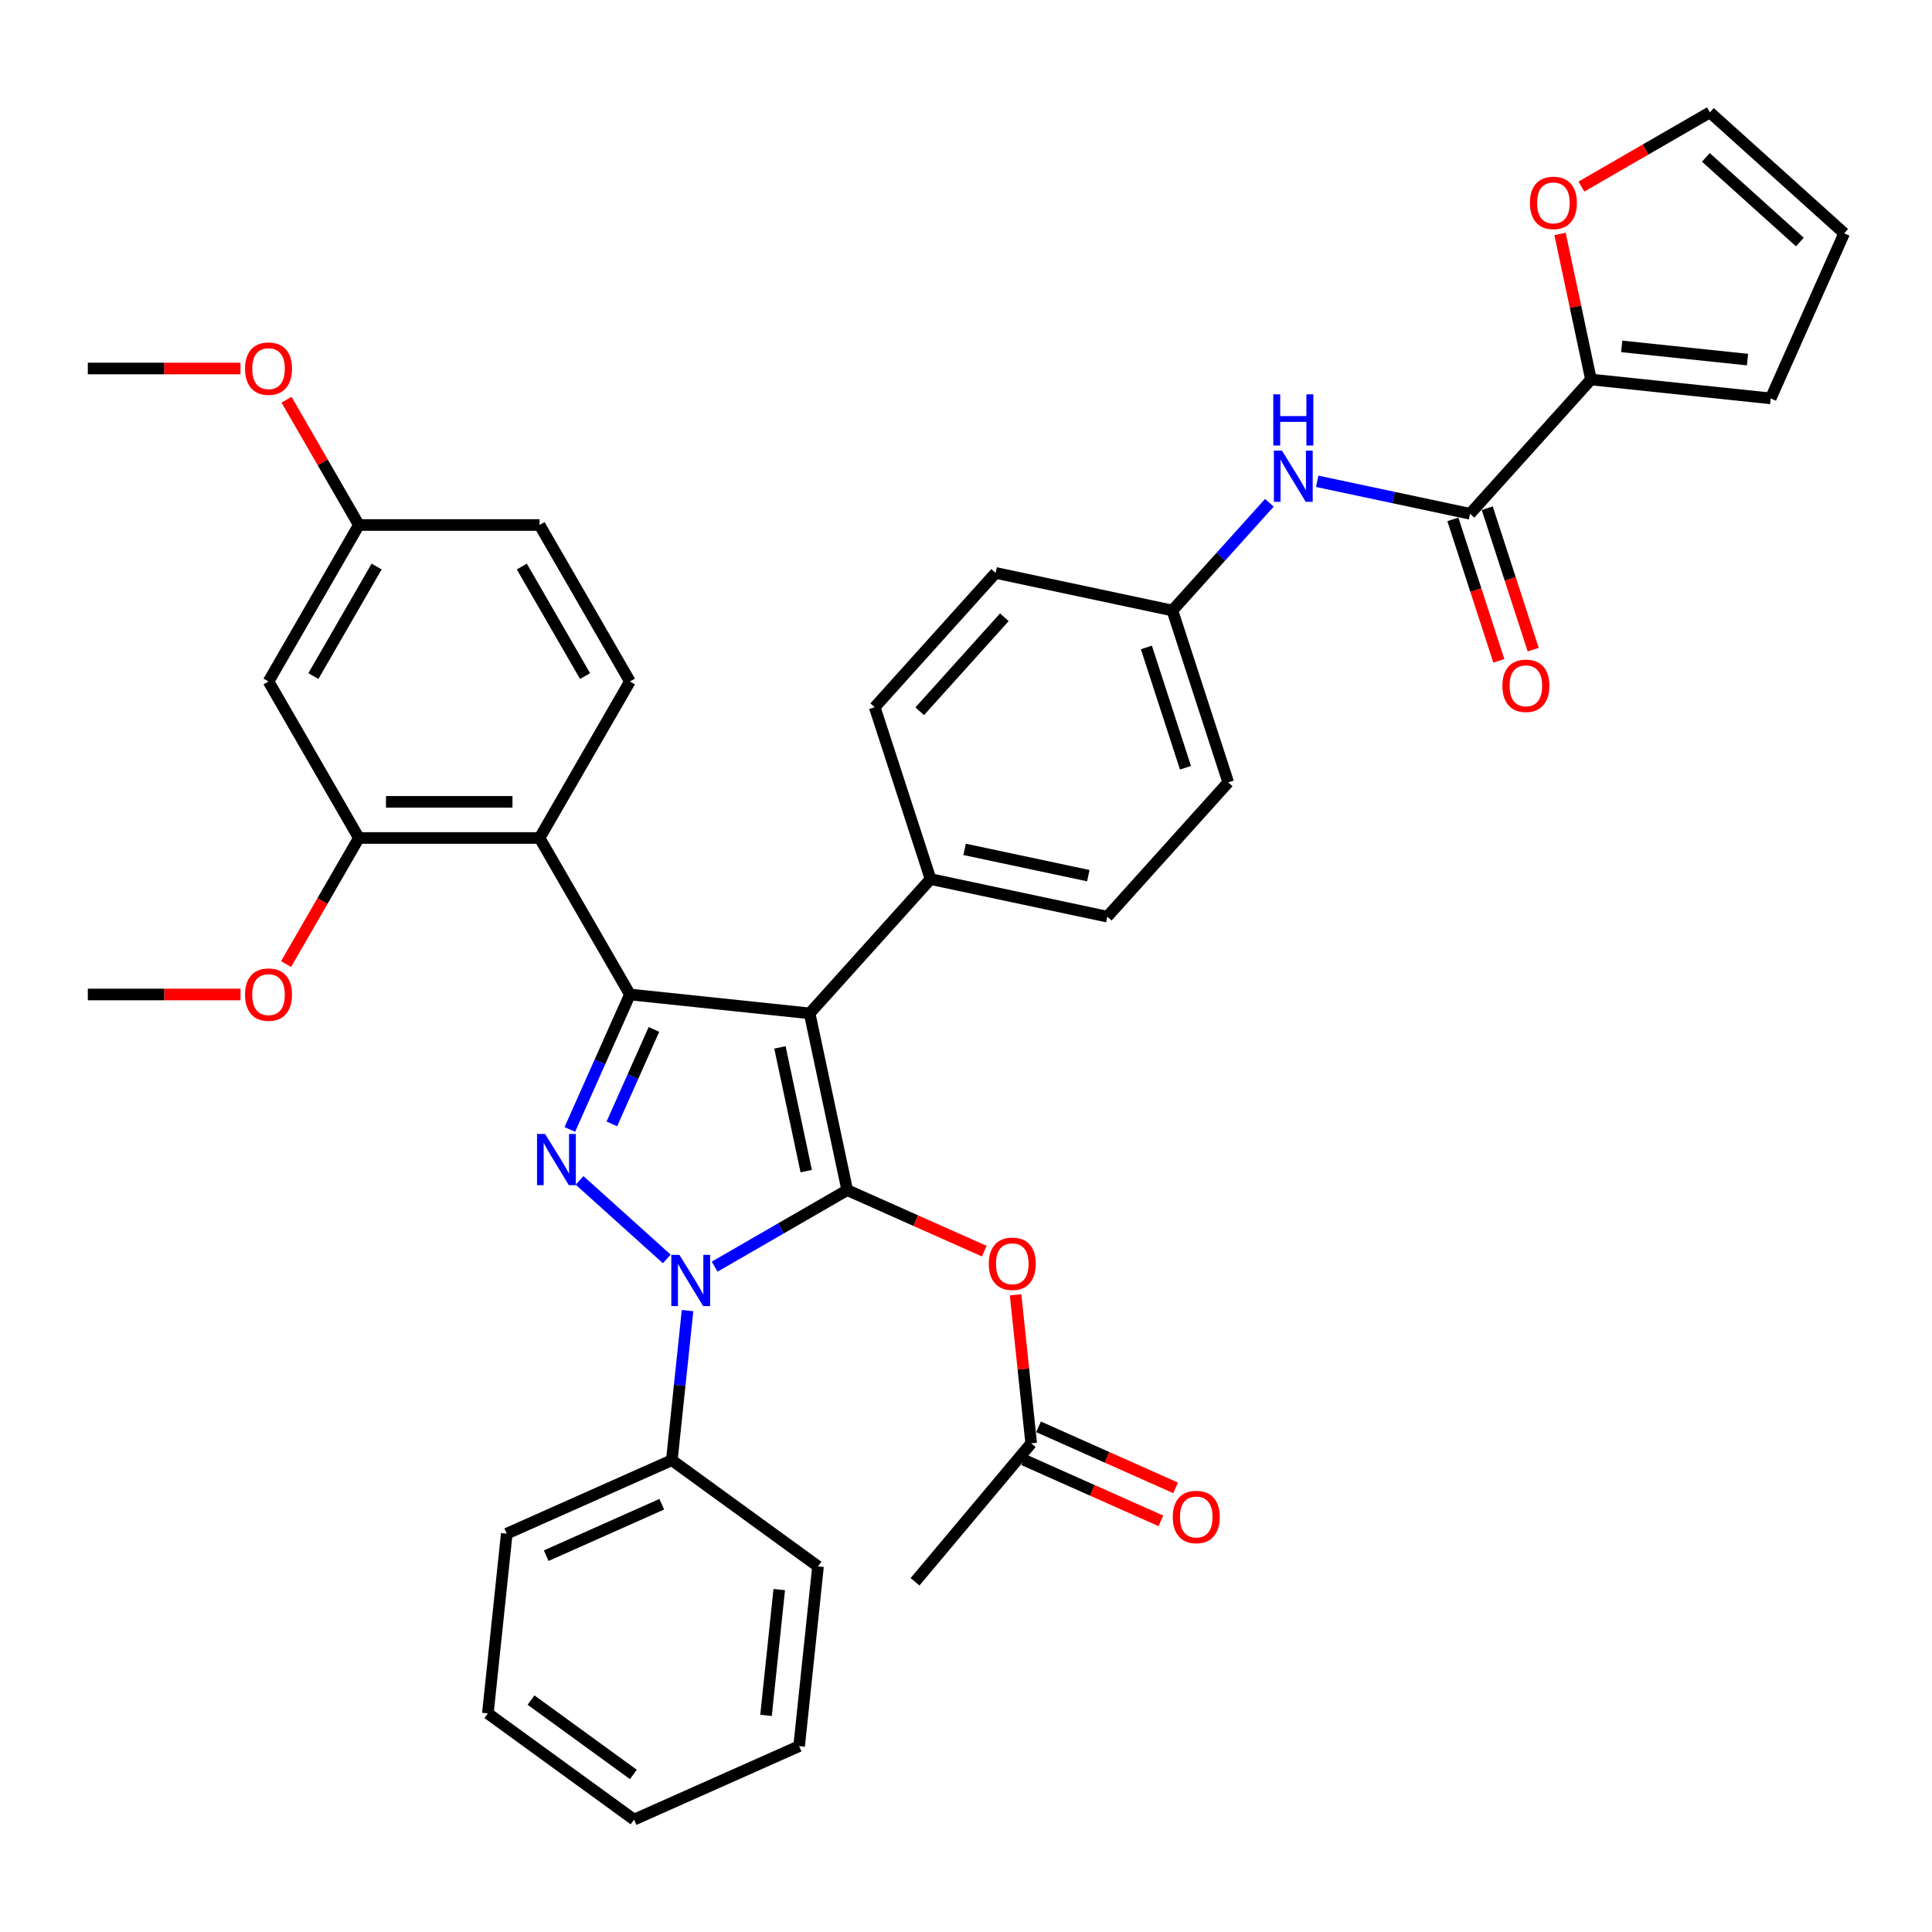<?xml version='1.0' encoding='iso-8859-1'?>
<svg version='1.1' baseProfile='full'
              xmlns='http://www.w3.org/2000/svg'
                      xmlns:rdkit='http://www.rdkit.org/xml'
                      xmlns:xlink='http://www.w3.org/1999/xlink'
                  xml:space='preserve'
width='1000px' height='1000px' viewBox='0 0 1000 1000'>
<!-- END OF HEADER -->
<rect style='opacity:1.0;fill:#FFFFFF;stroke:none' width='1000' height='1000' x='0' y='0'> </rect>
<path class='bond-0' d='M 438.516,616.005 L 419.07,524.517' style='fill:none;fill-rule:evenodd;stroke:#000000;stroke-width:6px;stroke-linecap:butt;stroke-linejoin:miter;stroke-opacity:1' />
<path class='bond-0' d='M 417.302,606.171 L 403.689,542.129' style='fill:none;fill-rule:evenodd;stroke:#000000;stroke-width:6px;stroke-linecap:butt;stroke-linejoin:miter;stroke-opacity:1' />
<path class='bond-1' d='M 438.516,616.005 L 404.207,635.813' style='fill:none;fill-rule:evenodd;stroke:#000000;stroke-width:6px;stroke-linecap:butt;stroke-linejoin:miter;stroke-opacity:1' />
<path class='bond-1' d='M 404.207,635.813 L 369.899,655.621' style='fill:none;fill-rule:evenodd;stroke:#0000FF;stroke-width:6px;stroke-linecap:butt;stroke-linejoin:miter;stroke-opacity:1' />
<path class='bond-5' d='M 438.516,616.005 L 473.99,631.799' style='fill:none;fill-rule:evenodd;stroke:#000000;stroke-width:6px;stroke-linecap:butt;stroke-linejoin:miter;stroke-opacity:1' />
<path class='bond-5' d='M 473.99,631.799 L 509.464,647.593' style='fill:none;fill-rule:evenodd;stroke:#FF0000;stroke-width:6px;stroke-linecap:butt;stroke-linejoin:miter;stroke-opacity:1' />
<path class='bond-2' d='M 419.07,524.517 L 326.05,514.74' style='fill:none;fill-rule:evenodd;stroke:#000000;stroke-width:6px;stroke-linecap:butt;stroke-linejoin:miter;stroke-opacity:1' />
<path class='bond-9' d='M 419.07,524.517 L 481.655,455.009' style='fill:none;fill-rule:evenodd;stroke:#000000;stroke-width:6px;stroke-linecap:butt;stroke-linejoin:miter;stroke-opacity:1' />
<path class='bond-3' d='M 345.132,651.621 L 299.974,610.961' style='fill:none;fill-rule:evenodd;stroke:#0000FF;stroke-width:6px;stroke-linecap:butt;stroke-linejoin:miter;stroke-opacity:1' />
<path class='bond-14' d='M 355.877,678.353 L 351.808,717.072' style='fill:none;fill-rule:evenodd;stroke:#0000FF;stroke-width:6px;stroke-linecap:butt;stroke-linejoin:miter;stroke-opacity:1' />
<path class='bond-14' d='M 351.808,717.072 L 347.738,755.79' style='fill:none;fill-rule:evenodd;stroke:#000000;stroke-width:6px;stroke-linecap:butt;stroke-linejoin:miter;stroke-opacity:1' />
<path class='bond-4' d='M 326.05,514.74 L 279.284,433.739' style='fill:none;fill-rule:evenodd;stroke:#000000;stroke-width:6px;stroke-linecap:butt;stroke-linejoin:miter;stroke-opacity:1' />
<path class='bond-38' d='M 326.05,514.74 L 310.498,549.672' style='fill:none;fill-rule:evenodd;stroke:#000000;stroke-width:6px;stroke-linecap:butt;stroke-linejoin:miter;stroke-opacity:1' />
<path class='bond-38' d='M 310.498,549.672 L 294.945,584.603' style='fill:none;fill-rule:evenodd;stroke:#0000FF;stroke-width:6px;stroke-linecap:butt;stroke-linejoin:miter;stroke-opacity:1' />
<path class='bond-38' d='M 338.474,532.828 L 327.587,557.28' style='fill:none;fill-rule:evenodd;stroke:#000000;stroke-width:6px;stroke-linecap:butt;stroke-linejoin:miter;stroke-opacity:1' />
<path class='bond-38' d='M 327.587,557.28 L 316.7,581.732' style='fill:none;fill-rule:evenodd;stroke:#0000FF;stroke-width:6px;stroke-linecap:butt;stroke-linejoin:miter;stroke-opacity:1' />
<path class='bond-7' d='M 279.284,433.739 L 185.752,433.739' style='fill:none;fill-rule:evenodd;stroke:#000000;stroke-width:6px;stroke-linecap:butt;stroke-linejoin:miter;stroke-opacity:1' />
<path class='bond-7' d='M 265.255,415.033 L 199.782,415.033' style='fill:none;fill-rule:evenodd;stroke:#000000;stroke-width:6px;stroke-linecap:butt;stroke-linejoin:miter;stroke-opacity:1' />
<path class='bond-11' d='M 279.284,433.739 L 326.05,352.738' style='fill:none;fill-rule:evenodd;stroke:#000000;stroke-width:6px;stroke-linecap:butt;stroke-linejoin:miter;stroke-opacity:1' />
<path class='bond-12' d='M 525.659,670.191 L 529.699,708.629' style='fill:none;fill-rule:evenodd;stroke:#FF0000;stroke-width:6px;stroke-linecap:butt;stroke-linejoin:miter;stroke-opacity:1' />
<path class='bond-12' d='M 529.699,708.629 L 533.739,747.067' style='fill:none;fill-rule:evenodd;stroke:#000000;stroke-width:6px;stroke-linecap:butt;stroke-linejoin:miter;stroke-opacity:1' />
<path class='bond-6' d='M 760.898,265.932 L 721.346,257.525' style='fill:none;fill-rule:evenodd;stroke:#000000;stroke-width:6px;stroke-linecap:butt;stroke-linejoin:miter;stroke-opacity:1' />
<path class='bond-6' d='M 721.346,257.525 L 681.794,249.118' style='fill:none;fill-rule:evenodd;stroke:#0000FF;stroke-width:6px;stroke-linecap:butt;stroke-linejoin:miter;stroke-opacity:1' />
<path class='bond-8' d='M 760.898,265.932 L 823.483,196.425' style='fill:none;fill-rule:evenodd;stroke:#000000;stroke-width:6px;stroke-linecap:butt;stroke-linejoin:miter;stroke-opacity:1' />
<path class='bond-17' d='M 752.003,268.823 L 763.898,305.434' style='fill:none;fill-rule:evenodd;stroke:#000000;stroke-width:6px;stroke-linecap:butt;stroke-linejoin:miter;stroke-opacity:1' />
<path class='bond-17' d='M 763.898,305.434 L 775.794,342.045' style='fill:none;fill-rule:evenodd;stroke:#FF0000;stroke-width:6px;stroke-linecap:butt;stroke-linejoin:miter;stroke-opacity:1' />
<path class='bond-17' d='M 769.793,263.042 L 781.689,299.653' style='fill:none;fill-rule:evenodd;stroke:#000000;stroke-width:6px;stroke-linecap:butt;stroke-linejoin:miter;stroke-opacity:1' />
<path class='bond-17' d='M 781.689,299.653 L 793.585,336.264' style='fill:none;fill-rule:evenodd;stroke:#FF0000;stroke-width:6px;stroke-linecap:butt;stroke-linejoin:miter;stroke-opacity:1' />
<path class='bond-13' d='M 185.752,433.739 L 138.986,352.738' style='fill:none;fill-rule:evenodd;stroke:#000000;stroke-width:6px;stroke-linecap:butt;stroke-linejoin:miter;stroke-opacity:1' />
<path class='bond-26' d='M 185.752,433.739 L 166.911,466.374' style='fill:none;fill-rule:evenodd;stroke:#000000;stroke-width:6px;stroke-linecap:butt;stroke-linejoin:miter;stroke-opacity:1' />
<path class='bond-26' d='M 166.911,466.374 L 148.069,499.008' style='fill:none;fill-rule:evenodd;stroke:#FF0000;stroke-width:6px;stroke-linecap:butt;stroke-linejoin:miter;stroke-opacity:1' />
<path class='bond-15' d='M 823.483,196.425 L 815.476,158.752' style='fill:none;fill-rule:evenodd;stroke:#000000;stroke-width:6px;stroke-linecap:butt;stroke-linejoin:miter;stroke-opacity:1' />
<path class='bond-15' d='M 815.476,158.752 L 807.468,121.08' style='fill:none;fill-rule:evenodd;stroke:#FF0000;stroke-width:6px;stroke-linecap:butt;stroke-linejoin:miter;stroke-opacity:1' />
<path class='bond-16' d='M 823.483,196.425 L 916.503,206.201' style='fill:none;fill-rule:evenodd;stroke:#000000;stroke-width:6px;stroke-linecap:butt;stroke-linejoin:miter;stroke-opacity:1' />
<path class='bond-16' d='M 839.391,179.287 L 904.505,186.131' style='fill:none;fill-rule:evenodd;stroke:#000000;stroke-width:6px;stroke-linecap:butt;stroke-linejoin:miter;stroke-opacity:1' />
<path class='bond-21' d='M 481.655,455.009 L 573.143,474.456' style='fill:none;fill-rule:evenodd;stroke:#000000;stroke-width:6px;stroke-linecap:butt;stroke-linejoin:miter;stroke-opacity:1' />
<path class='bond-21' d='M 499.267,439.629 L 563.309,453.241' style='fill:none;fill-rule:evenodd;stroke:#000000;stroke-width:6px;stroke-linecap:butt;stroke-linejoin:miter;stroke-opacity:1' />
<path class='bond-22' d='M 481.655,455.009 L 452.752,366.055' style='fill:none;fill-rule:evenodd;stroke:#000000;stroke-width:6px;stroke-linecap:butt;stroke-linejoin:miter;stroke-opacity:1' />
<path class='bond-10' d='M 657.026,260.239 L 631.926,288.116' style='fill:none;fill-rule:evenodd;stroke:#0000FF;stroke-width:6px;stroke-linecap:butt;stroke-linejoin:miter;stroke-opacity:1' />
<path class='bond-10' d='M 631.926,288.116 L 606.825,315.994' style='fill:none;fill-rule:evenodd;stroke:#000000;stroke-width:6px;stroke-linecap:butt;stroke-linejoin:miter;stroke-opacity:1' />
<path class='bond-25' d='M 326.05,352.738 L 279.284,271.737' style='fill:none;fill-rule:evenodd;stroke:#000000;stroke-width:6px;stroke-linecap:butt;stroke-linejoin:miter;stroke-opacity:1' />
<path class='bond-25' d='M 302.835,349.941 L 270.099,293.24' style='fill:none;fill-rule:evenodd;stroke:#000000;stroke-width:6px;stroke-linecap:butt;stroke-linejoin:miter;stroke-opacity:1' />
<path class='bond-20' d='M 529.934,755.612 L 565.408,771.406' style='fill:none;fill-rule:evenodd;stroke:#000000;stroke-width:6px;stroke-linecap:butt;stroke-linejoin:miter;stroke-opacity:1' />
<path class='bond-20' d='M 565.408,771.406 L 600.882,787.2' style='fill:none;fill-rule:evenodd;stroke:#FF0000;stroke-width:6px;stroke-linecap:butt;stroke-linejoin:miter;stroke-opacity:1' />
<path class='bond-20' d='M 537.543,738.523 L 573.017,754.317' style='fill:none;fill-rule:evenodd;stroke:#000000;stroke-width:6px;stroke-linecap:butt;stroke-linejoin:miter;stroke-opacity:1' />
<path class='bond-20' d='M 573.017,754.317 L 608.491,770.111' style='fill:none;fill-rule:evenodd;stroke:#FF0000;stroke-width:6px;stroke-linecap:butt;stroke-linejoin:miter;stroke-opacity:1' />
<path class='bond-30' d='M 533.739,747.067 L 473.621,818.72' style='fill:none;fill-rule:evenodd;stroke:#000000;stroke-width:6px;stroke-linecap:butt;stroke-linejoin:miter;stroke-opacity:1' />
<path class='bond-24' d='M 138.986,352.738 L 185.752,271.737' style='fill:none;fill-rule:evenodd;stroke:#000000;stroke-width:6px;stroke-linecap:butt;stroke-linejoin:miter;stroke-opacity:1' />
<path class='bond-24' d='M 162.202,349.941 L 194.938,293.24' style='fill:none;fill-rule:evenodd;stroke:#000000;stroke-width:6px;stroke-linecap:butt;stroke-linejoin:miter;stroke-opacity:1' />
<path class='bond-31' d='M 347.738,755.79 L 262.293,793.833' style='fill:none;fill-rule:evenodd;stroke:#000000;stroke-width:6px;stroke-linecap:butt;stroke-linejoin:miter;stroke-opacity:1' />
<path class='bond-31' d='M 342.53,778.586 L 282.718,805.216' style='fill:none;fill-rule:evenodd;stroke:#000000;stroke-width:6px;stroke-linecap:butt;stroke-linejoin:miter;stroke-opacity:1' />
<path class='bond-32' d='M 347.738,755.79 L 423.407,810.767' style='fill:none;fill-rule:evenodd;stroke:#000000;stroke-width:6px;stroke-linecap:butt;stroke-linejoin:miter;stroke-opacity:1' />
<path class='bond-18' d='M 818.534,96.566 L 851.786,77.368' style='fill:none;fill-rule:evenodd;stroke:#FF0000;stroke-width:6px;stroke-linecap:butt;stroke-linejoin:miter;stroke-opacity:1' />
<path class='bond-18' d='M 851.786,77.368 L 885.038,58.171' style='fill:none;fill-rule:evenodd;stroke:#000000;stroke-width:6px;stroke-linecap:butt;stroke-linejoin:miter;stroke-opacity:1' />
<path class='bond-19' d='M 916.503,206.201 L 954.545,120.756' style='fill:none;fill-rule:evenodd;stroke:#000000;stroke-width:6px;stroke-linecap:butt;stroke-linejoin:miter;stroke-opacity:1' />
<path class='bond-42' d='M 885.038,58.171 L 954.545,120.756' style='fill:none;fill-rule:evenodd;stroke:#000000;stroke-width:6px;stroke-linecap:butt;stroke-linejoin:miter;stroke-opacity:1' />
<path class='bond-42' d='M 882.947,81.46 L 931.602,125.269' style='fill:none;fill-rule:evenodd;stroke:#000000;stroke-width:6px;stroke-linecap:butt;stroke-linejoin:miter;stroke-opacity:1' />
<path class='bond-27' d='M 573.143,474.456 L 635.728,404.948' style='fill:none;fill-rule:evenodd;stroke:#000000;stroke-width:6px;stroke-linecap:butt;stroke-linejoin:miter;stroke-opacity:1' />
<path class='bond-28' d='M 452.752,366.055 L 515.337,296.547' style='fill:none;fill-rule:evenodd;stroke:#000000;stroke-width:6px;stroke-linecap:butt;stroke-linejoin:miter;stroke-opacity:1' />
<path class='bond-28' d='M 476.041,368.146 L 519.851,319.49' style='fill:none;fill-rule:evenodd;stroke:#000000;stroke-width:6px;stroke-linecap:butt;stroke-linejoin:miter;stroke-opacity:1' />
<path class='bond-23' d='M 606.825,315.994 L 515.337,296.547' style='fill:none;fill-rule:evenodd;stroke:#000000;stroke-width:6px;stroke-linecap:butt;stroke-linejoin:miter;stroke-opacity:1' />
<path class='bond-39' d='M 606.825,315.994 L 635.728,404.948' style='fill:none;fill-rule:evenodd;stroke:#000000;stroke-width:6px;stroke-linecap:butt;stroke-linejoin:miter;stroke-opacity:1' />
<path class='bond-39' d='M 593.37,335.117 L 613.602,397.385' style='fill:none;fill-rule:evenodd;stroke:#000000;stroke-width:6px;stroke-linecap:butt;stroke-linejoin:miter;stroke-opacity:1' />
<path class='bond-29' d='M 185.752,271.737 L 167.03,239.308' style='fill:none;fill-rule:evenodd;stroke:#000000;stroke-width:6px;stroke-linecap:butt;stroke-linejoin:miter;stroke-opacity:1' />
<path class='bond-29' d='M 167.03,239.308 L 148.307,206.88' style='fill:none;fill-rule:evenodd;stroke:#FF0000;stroke-width:6px;stroke-linecap:butt;stroke-linejoin:miter;stroke-opacity:1' />
<path class='bond-41' d='M 185.752,271.737 L 279.284,271.737' style='fill:none;fill-rule:evenodd;stroke:#000000;stroke-width:6px;stroke-linecap:butt;stroke-linejoin:miter;stroke-opacity:1' />
<path class='bond-33' d='M 124.489,514.74 L 84.972,514.74' style='fill:none;fill-rule:evenodd;stroke:#FF0000;stroke-width:6px;stroke-linecap:butt;stroke-linejoin:miter;stroke-opacity:1' />
<path class='bond-33' d='M 84.972,514.74 L 45.455,514.74' style='fill:none;fill-rule:evenodd;stroke:#000000;stroke-width:6px;stroke-linecap:butt;stroke-linejoin:miter;stroke-opacity:1' />
<path class='bond-34' d='M 124.489,190.736 L 84.972,190.736' style='fill:none;fill-rule:evenodd;stroke:#FF0000;stroke-width:6px;stroke-linecap:butt;stroke-linejoin:miter;stroke-opacity:1' />
<path class='bond-34' d='M 84.972,190.736 L 45.455,190.736' style='fill:none;fill-rule:evenodd;stroke:#000000;stroke-width:6px;stroke-linecap:butt;stroke-linejoin:miter;stroke-opacity:1' />
<path class='bond-35' d='M 262.293,793.833 L 252.516,886.853' style='fill:none;fill-rule:evenodd;stroke:#000000;stroke-width:6px;stroke-linecap:butt;stroke-linejoin:miter;stroke-opacity:1' />
<path class='bond-36' d='M 423.407,810.767 L 413.631,903.787' style='fill:none;fill-rule:evenodd;stroke:#000000;stroke-width:6px;stroke-linecap:butt;stroke-linejoin:miter;stroke-opacity:1' />
<path class='bond-36' d='M 403.337,822.765 L 396.493,887.878' style='fill:none;fill-rule:evenodd;stroke:#000000;stroke-width:6px;stroke-linecap:butt;stroke-linejoin:miter;stroke-opacity:1' />
<path class='bond-37' d='M 252.516,886.853 L 328.185,941.829' style='fill:none;fill-rule:evenodd;stroke:#000000;stroke-width:6px;stroke-linecap:butt;stroke-linejoin:miter;stroke-opacity:1' />
<path class='bond-37' d='M 274.862,879.965 L 327.83,918.449' style='fill:none;fill-rule:evenodd;stroke:#000000;stroke-width:6px;stroke-linecap:butt;stroke-linejoin:miter;stroke-opacity:1' />
<path class='bond-40' d='M 413.631,903.787 L 328.185,941.829' style='fill:none;fill-rule:evenodd;stroke:#000000;stroke-width:6px;stroke-linecap:butt;stroke-linejoin:miter;stroke-opacity:1' />
<path  class='atom-2' d='M 351.66 649.527
L 360.34 663.557
Q 361.2 664.941, 362.585 667.447
Q 363.969 669.954, 364.044 670.104
L 364.044 649.527
L 367.56 649.527
L 367.56 676.015
L 363.931 676.015
L 354.616 660.676
Q 353.531 658.88, 352.371 656.822
Q 351.249 654.765, 350.912 654.129
L 350.912 676.015
L 347.47 676.015
L 347.47 649.527
L 351.66 649.527
' fill='#0000FF'/>
<path  class='atom-4' d='M 282.152 586.942
L 290.832 600.971
Q 291.693 602.356, 293.077 604.862
Q 294.461 607.369, 294.536 607.519
L 294.536 586.942
L 298.053 586.942
L 298.053 613.43
L 294.424 613.43
L 285.108 598.091
Q 284.023 596.295, 282.863 594.237
Q 281.741 592.179, 281.404 591.543
L 281.404 613.43
L 277.962 613.43
L 277.962 586.942
L 282.152 586.942
' fill='#0000FF'/>
<path  class='atom-6' d='M 511.803 654.123
Q 511.803 647.762, 514.945 644.208
Q 518.088 640.654, 523.962 640.654
Q 529.836 640.654, 532.978 644.208
Q 536.121 647.762, 536.121 654.123
Q 536.121 660.558, 532.941 664.224
Q 529.761 667.853, 523.962 667.853
Q 518.125 667.853, 514.945 664.224
Q 511.803 660.595, 511.803 654.123
M 523.962 664.86
Q 528.002 664.86, 530.172 662.166
Q 532.38 659.435, 532.38 654.123
Q 532.38 648.922, 530.172 646.303
Q 528.002 643.647, 523.962 643.647
Q 519.921 643.647, 517.714 646.266
Q 515.544 648.885, 515.544 654.123
Q 515.544 659.473, 517.714 662.166
Q 519.921 664.86, 523.962 664.86
' fill='#FF0000'/>
<path  class='atom-11' d='M 663.555 233.242
L 672.235 247.272
Q 673.095 248.656, 674.479 251.162
Q 675.864 253.669, 675.939 253.819
L 675.939 233.242
L 679.455 233.242
L 679.455 259.73
L 675.826 259.73
L 666.511 244.391
Q 665.426 242.595, 664.266 240.537
Q 663.143 238.48, 662.807 237.844
L 662.807 259.73
L 659.365 259.73
L 659.365 233.242
L 663.555 233.242
' fill='#0000FF'/>
<path  class='atom-11' d='M 659.047 204.105
L 662.638 204.105
L 662.638 215.366
L 676.182 215.366
L 676.182 204.105
L 679.773 204.105
L 679.773 230.593
L 676.182 230.593
L 676.182 218.359
L 662.638 218.359
L 662.638 230.593
L 659.047 230.593
L 659.047 204.105
' fill='#0000FF'/>
<path  class='atom-16' d='M 791.878 105.011
Q 791.878 98.651, 795.02 95.097
Q 798.163 91.543, 804.037 91.543
Q 809.911 91.543, 813.053 95.097
Q 816.196 98.651, 816.196 105.011
Q 816.196 111.446, 813.016 115.113
Q 809.836 118.742, 804.037 118.742
Q 798.2 118.742, 795.02 115.113
Q 791.878 111.484, 791.878 105.011
M 804.037 115.749
Q 808.077 115.749, 810.247 113.055
Q 812.455 110.324, 812.455 105.011
Q 812.455 99.811, 810.247 97.192
Q 808.077 94.536, 804.037 94.536
Q 799.996 94.536, 797.789 97.155
Q 795.619 99.774, 795.619 105.011
Q 795.619 110.361, 797.789 113.055
Q 799.996 115.749, 804.037 115.749
' fill='#FF0000'/>
<path  class='atom-18' d='M 777.642 354.961
Q 777.642 348.601, 780.784 345.047
Q 783.927 341.493, 789.801 341.493
Q 795.675 341.493, 798.817 345.047
Q 801.96 348.601, 801.96 354.961
Q 801.96 361.396, 798.78 365.063
Q 795.6 368.692, 789.801 368.692
Q 783.965 368.692, 780.784 365.063
Q 777.642 361.434, 777.642 354.961
M 789.801 365.699
Q 793.842 365.699, 796.011 363.005
Q 798.219 360.274, 798.219 354.961
Q 798.219 349.761, 796.011 347.142
Q 793.842 344.486, 789.801 344.486
Q 785.76 344.486, 783.553 347.105
Q 781.383 349.723, 781.383 354.961
Q 781.383 360.311, 783.553 363.005
Q 785.76 365.699, 789.801 365.699
' fill='#FF0000'/>
<path  class='atom-21' d='M 607.025 785.185
Q 607.025 778.825, 610.168 775.271
Q 613.31 771.716, 619.184 771.716
Q 625.058 771.716, 628.201 775.271
Q 631.343 778.825, 631.343 785.185
Q 631.343 791.62, 628.163 795.286
Q 624.983 798.915, 619.184 798.915
Q 613.348 798.915, 610.168 795.286
Q 607.025 791.657, 607.025 785.185
M 619.184 795.922
Q 623.225 795.922, 625.395 793.229
Q 627.602 790.498, 627.602 785.185
Q 627.602 779.985, 625.395 777.366
Q 623.225 774.709, 619.184 774.709
Q 615.144 774.709, 612.936 777.328
Q 610.766 779.947, 610.766 785.185
Q 610.766 790.535, 612.936 793.229
Q 615.144 795.922, 619.184 795.922
' fill='#FF0000'/>
<path  class='atom-27' d='M 126.827 514.815
Q 126.827 508.455, 129.97 504.901
Q 133.113 501.346, 138.986 501.346
Q 144.86 501.346, 148.003 504.901
Q 151.146 508.455, 151.146 514.815
Q 151.146 521.25, 147.966 524.916
Q 144.785 528.545, 138.986 528.545
Q 133.15 528.545, 129.97 524.916
Q 126.827 521.287, 126.827 514.815
M 138.986 525.552
Q 143.027 525.552, 145.197 522.859
Q 147.404 520.128, 147.404 514.815
Q 147.404 509.615, 145.197 506.996
Q 143.027 504.339, 138.986 504.339
Q 134.946 504.339, 132.739 506.958
Q 130.569 509.577, 130.569 514.815
Q 130.569 520.165, 132.739 522.859
Q 134.946 525.552, 138.986 525.552
' fill='#FF0000'/>
<path  class='atom-30' d='M 126.827 190.811
Q 126.827 184.451, 129.97 180.897
Q 133.113 177.342, 138.986 177.342
Q 144.86 177.342, 148.003 180.897
Q 151.146 184.451, 151.146 190.811
Q 151.146 197.246, 147.966 200.912
Q 144.785 204.541, 138.986 204.541
Q 133.15 204.541, 129.97 200.912
Q 126.827 197.283, 126.827 190.811
M 138.986 201.548
Q 143.027 201.548, 145.197 198.855
Q 147.404 196.124, 147.404 190.811
Q 147.404 185.611, 145.197 182.992
Q 143.027 180.335, 138.986 180.335
Q 134.946 180.335, 132.739 182.954
Q 130.569 185.573, 130.569 190.811
Q 130.569 196.161, 132.739 198.855
Q 134.946 201.548, 138.986 201.548
' fill='#FF0000'/>
</svg>
